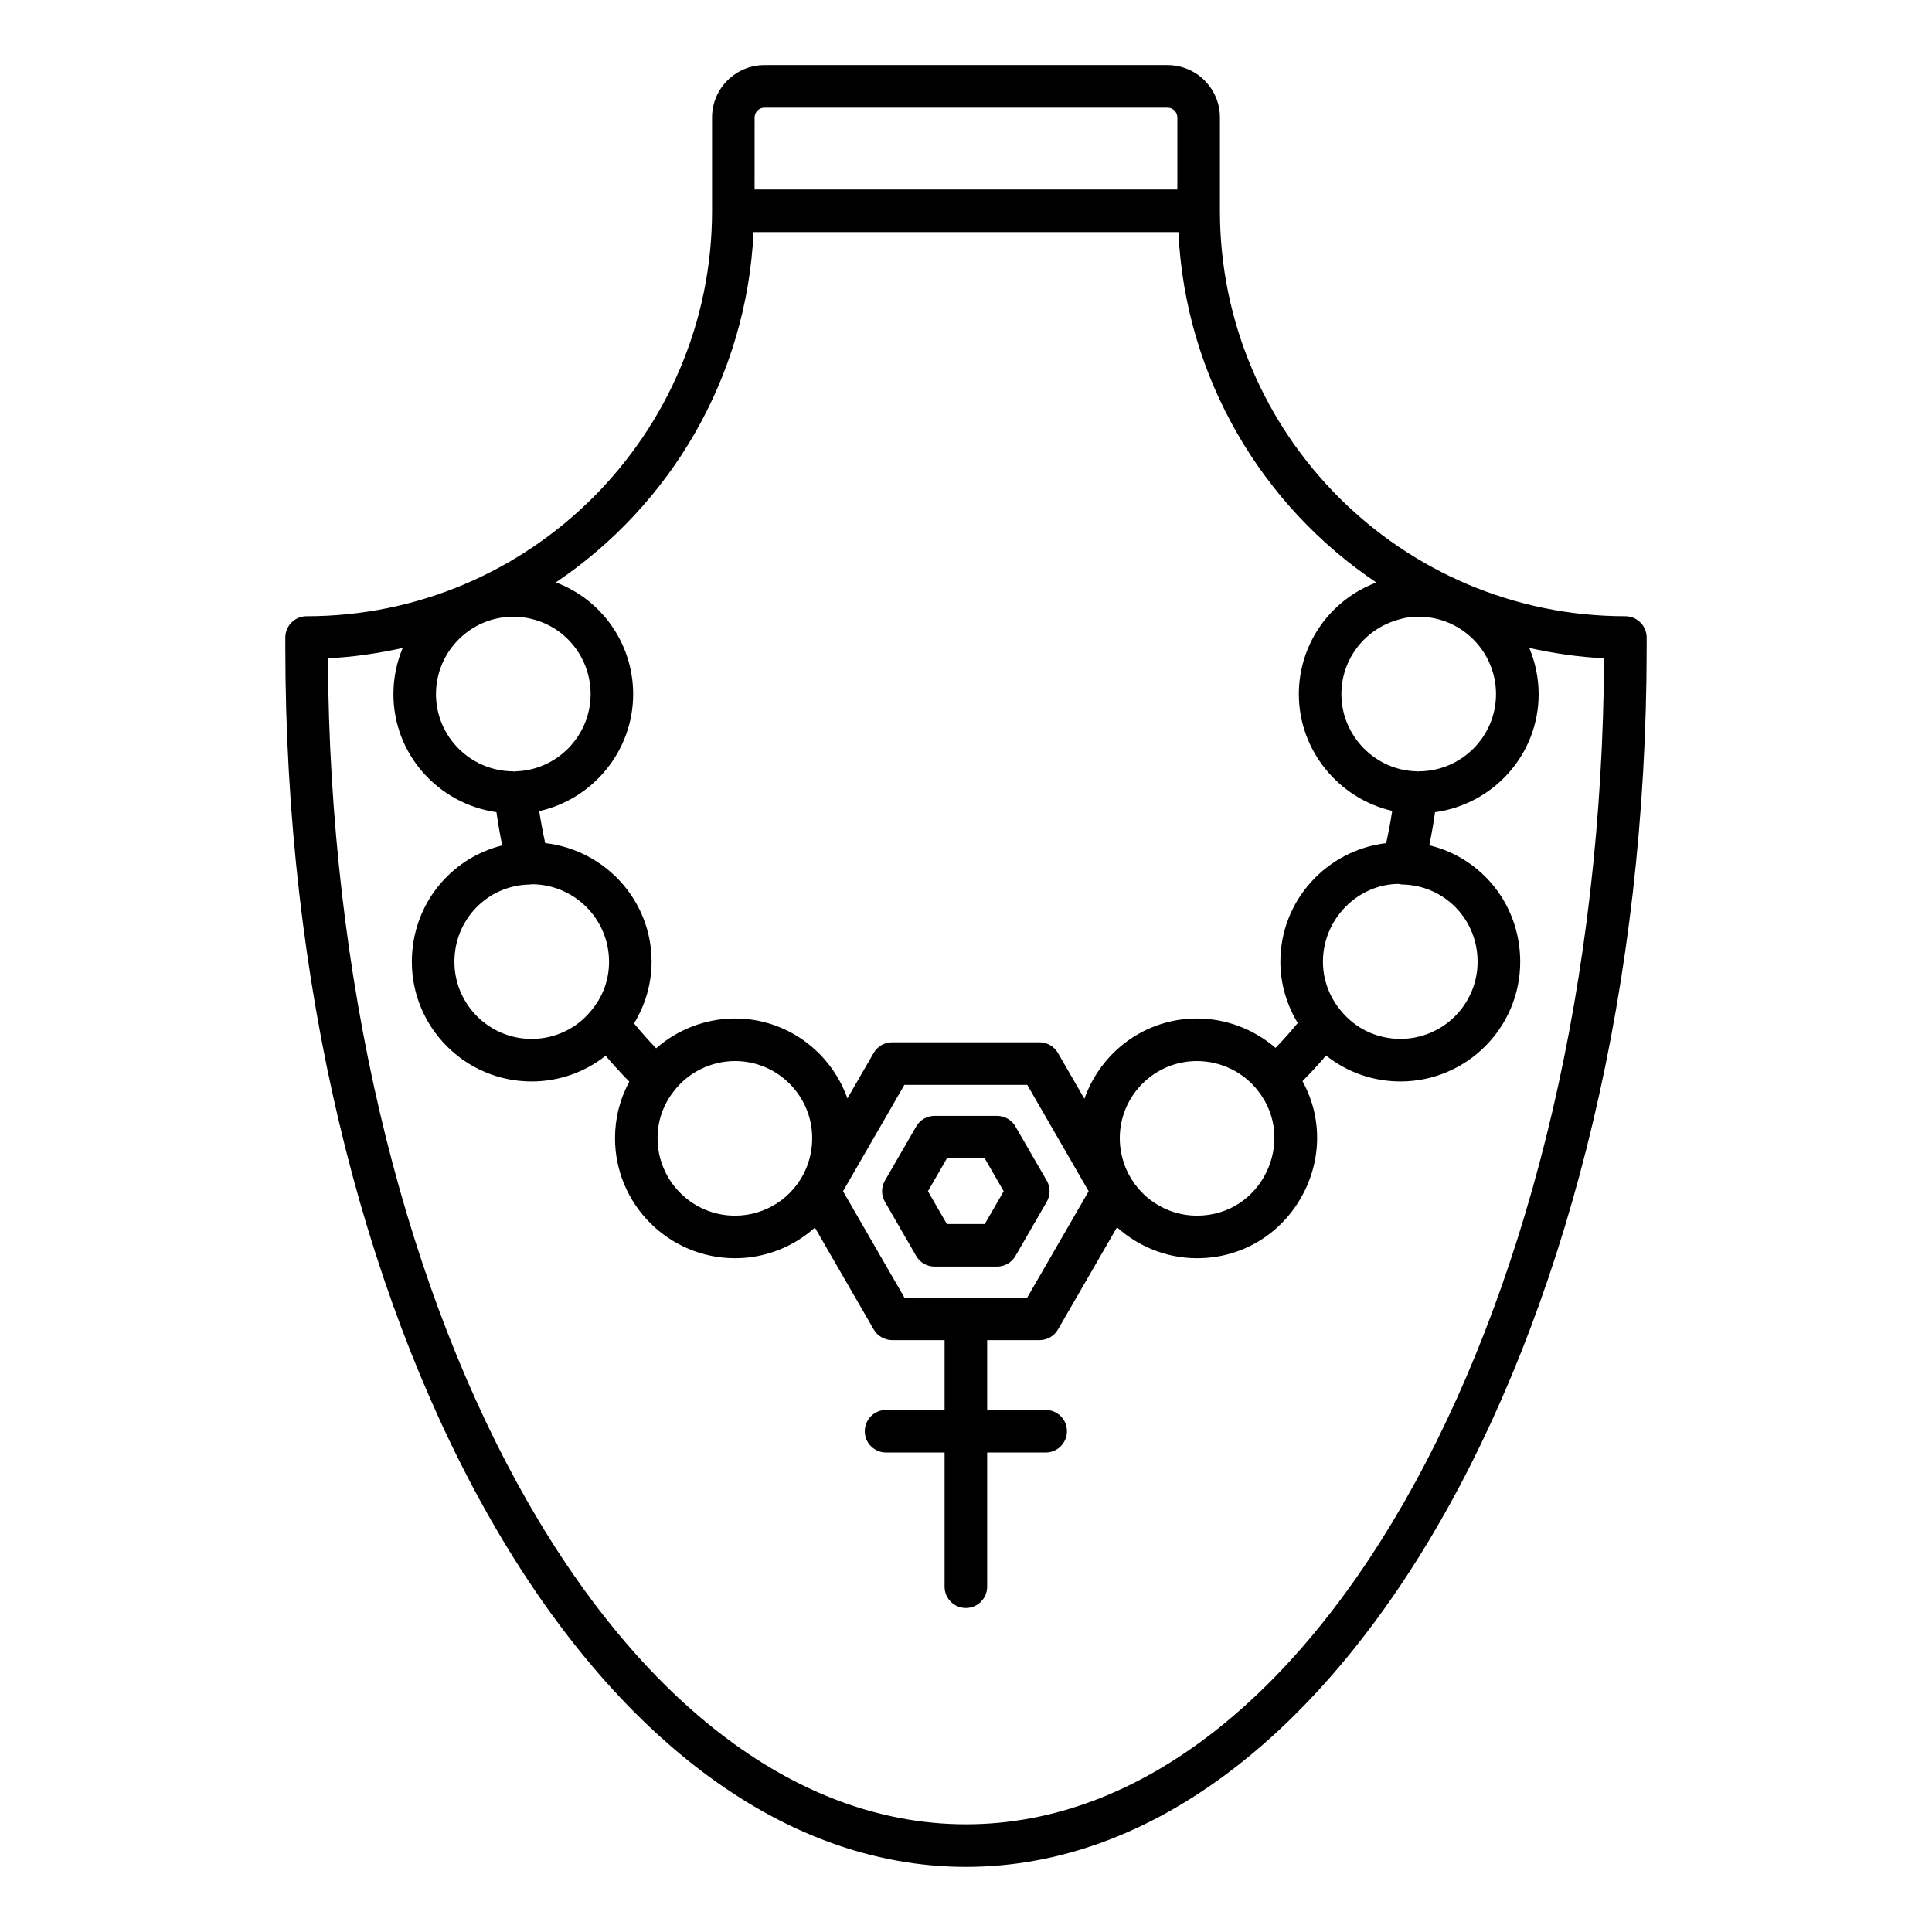 <?xml version="1.0" encoding="UTF-8"?>
<!-- Uploaded to: ICON Repo, www.svgrepo.com, Generator: ICON Repo Mixer Tools -->
<svg fill="#000000" width="800px" height="800px" version="1.1" viewBox="144 144 512 512" xmlns="http://www.w3.org/2000/svg">
 <g>
  <path d="m453.41 161.25h-106.82c-7.66 0-13.887 6.227-13.887 13.879v24.73c0 59.246-48.203 107.45-107.45 107.45-3.113 0-5.641 2.527-5.641 5.641v2.555c0 178.24 80.918 323.24 180.38 323.24s180.39-145 180.39-323.24v-2.555c0-3.113-2.527-5.641-5.641-5.641-59.246 0-107.45-48.203-107.45-107.45v-24.73c0-7.652-6.227-13.879-13.887-13.879zm-109.43 13.879c0-1.434 1.168-2.598 2.606-2.598h106.82c1.438 0 2.606 1.168 2.606 2.598v19.094l-112.04-0.004zm-63.918 132.3c1.82 0 3.555 0.227 5.273 0.719 8.938 2.344 15.188 10.484 15.188 19.805 0 11.102-9.012 20.281-20.09 20.457v0.074c-0.125 0.004-0.238-0.043-0.367-0.031l-0.004-0.043c-11.316 0-20.523-9.18-20.523-20.457 0-11.316 9.207-20.523 20.523-20.523zm4.82 70.906c11.316 0 20.523 9.207 20.523 20.531 0 4.824-1.645 9.312-4.809 13.051-3.856 4.699-9.582 7.402-15.715 7.402-11.281 0-20.457-9.172-20.457-20.449 0-11.117 8.637-20.105 19.664-20.457 0.074-0.008 0.133-0.008 0.184-0.008 0.195 0.004 0.285 0.012 0.609-0.07zm264.4-62.617c6.438 1.414 13.035 2.41 19.812 2.731-0.863 170.66-76.391 309.01-169.1 309.01-92.711 0-168.23-138.35-169.09-309.01 6.781-0.32 13.379-1.316 19.82-2.731-1.578 3.769-2.461 7.898-2.461 12.234 0 15.961 11.91 29.078 27.305 31.285 0.418 2.973 0.922 5.91 1.531 8.812-13.855 3.418-23.953 15.875-23.953 30.82 0 17.5 14.238 31.73 31.738 31.73 7.25 0 14.121-2.461 19.617-6.82 1.992 2.359 4.086 4.644 6.281 6.867-2.484 4.555-3.793 9.648-3.793 14.988 0 17.535 14.27 31.805 31.812 31.805 7.965 0 15.449-3 21.16-8.113l15.586 27c1.008 1.746 2.871 2.82 4.883 2.82h13.895v18.504h-15.508c-3.113 0-5.641 2.527-5.641 5.641s2.527 5.641 5.641 5.641h15.508v35.562c0 3.113 2.527 5.641 5.641 5.641 3.113 0 5.641-2.527 5.641-5.641v-35.562h15.508c3.113 0 5.641-2.527 5.641-5.641s-2.527-5.641-5.641-5.641h-15.508v-18.504h13.887c2.012 0 3.879-1.07 4.883-2.82l15.641-27.086c5.719 5.16 13.215 8.199 21.199 8.199 24.289 0 39.359-26.145 27.957-46.93 2.176-2.184 4.258-4.438 6.25-6.793 5.523 4.414 12.418 6.879 19.719 6.879 17.5 0 31.73-14.23 31.73-31.73 0-15.023-10.156-27.5-24.094-30.859 0.605-2.894 1.105-5.809 1.523-8.758 15.469-2.141 27.457-15.285 27.457-31.301-0.012-4.332-0.898-8.461-2.477-12.23zm-231.02 129.92c0-4.516 1.438-8.754 4.207-12.328 3.82-5.09 9.922-8.121 16.324-8.121 11.281 0 20.449 9.172 20.449 20.449 0 2.902-0.594 5.727-1.77 8.395-3.269 7.371-10.598 12.133-18.68 12.133-11.324-0.004-20.531-9.211-20.531-20.527zm49.148 14.047 16.266-28.191h32.555l16.273 28.191-16.273 28.184h-32.555zm73.344-14.047c0-11.281 9.172-20.449 20.449-20.449 6.391 0 12.469 2.988 16.301 8.035 10.184 13.152 0.898 32.941-16.301 32.941-8.062 0-15.398-4.789-18.676-12.191-1.18-2.68-1.773-5.488-1.773-8.336zm53.84-46.77c0-11.324 9.207-20.531 20.02-20.621 0.391 0.094 0.785 0.148 1.184 0.16 11.098 0.301 19.781 9.289 19.781 20.457 0 11.281-9.172 20.449-20.449 20.449-6.199 0-11.941-2.719-15.824-7.527-3.035-3.629-4.711-8.227-4.711-12.918zm25.344-91.438c11.316 0 20.523 9.207 20.523 20.523 0 11.281-9.207 20.457-20.523 20.457v0.031s-0.004 0-0.008-0.004c-0.164-0.016-0.309 0.047-0.473 0.043l-0.008-0.074c-11.008-0.234-19.965-9.414-19.965-20.457 0-9.273 6.219-17.391 15.398-19.82 1.449-0.457 3.195-0.699 5.055-0.699zm-11.191-9.059c-12.207 4.578-20.539 16.266-20.539 29.582 0 14.953 10.598 27.691 24.742 30.938-0.434 2.883-0.969 5.731-1.598 8.547-15.75 1.891-28.035 15.18-28.035 31.43 0 5.754 1.648 11.371 4.594 16.234-1.863 2.285-3.82 4.484-5.879 6.598-5.707-4.938-13.113-7.793-20.828-7.793-13.82 0-25.48 8.93-29.824 21.285l-7.019-12.156c-1.008-1.746-2.871-2.82-4.883-2.82h-39.059c-2.012 0-3.879 1.07-4.883 2.82l-6.957 12.051c-4.371-12.301-16.008-21.18-29.789-21.18-7.754 0-15.207 2.906-20.906 7.894-2.059-2.133-4.008-4.332-5.856-6.59 2.992-4.894 4.652-10.535 4.652-16.34 0-16.305-12.371-29.621-28.188-31.445-0.625-2.785-1.152-5.606-1.586-8.477 14.188-3.156 24.891-15.926 24.891-30.992 0-13.363-8.352-25.074-20.496-29.621 30.238-20.348 50.57-54.176 52.398-92.836h112.59c1.832 38.684 22.188 72.523 52.457 92.871z"/>
  <path d="m391.68 479.66h16.543c2.012 0 3.879-1.07 4.883-2.82l8.285-14.336c1.008-1.746 1.008-3.898 0-5.641l-8.285-14.328c-1.008-1.746-2.871-2.82-4.883-2.82h-16.543c-2.012 0-3.879 1.07-4.883 2.82l-8.277 14.328c-1.008 1.742-1.008 3.891 0 5.641l8.277 14.336c1.004 1.746 2.871 2.82 4.883 2.82zm3.25-28.664h10.039l5.023 8.688-5.023 8.695h-10.039l-5.016-8.695z"/>
 </g>
</svg>